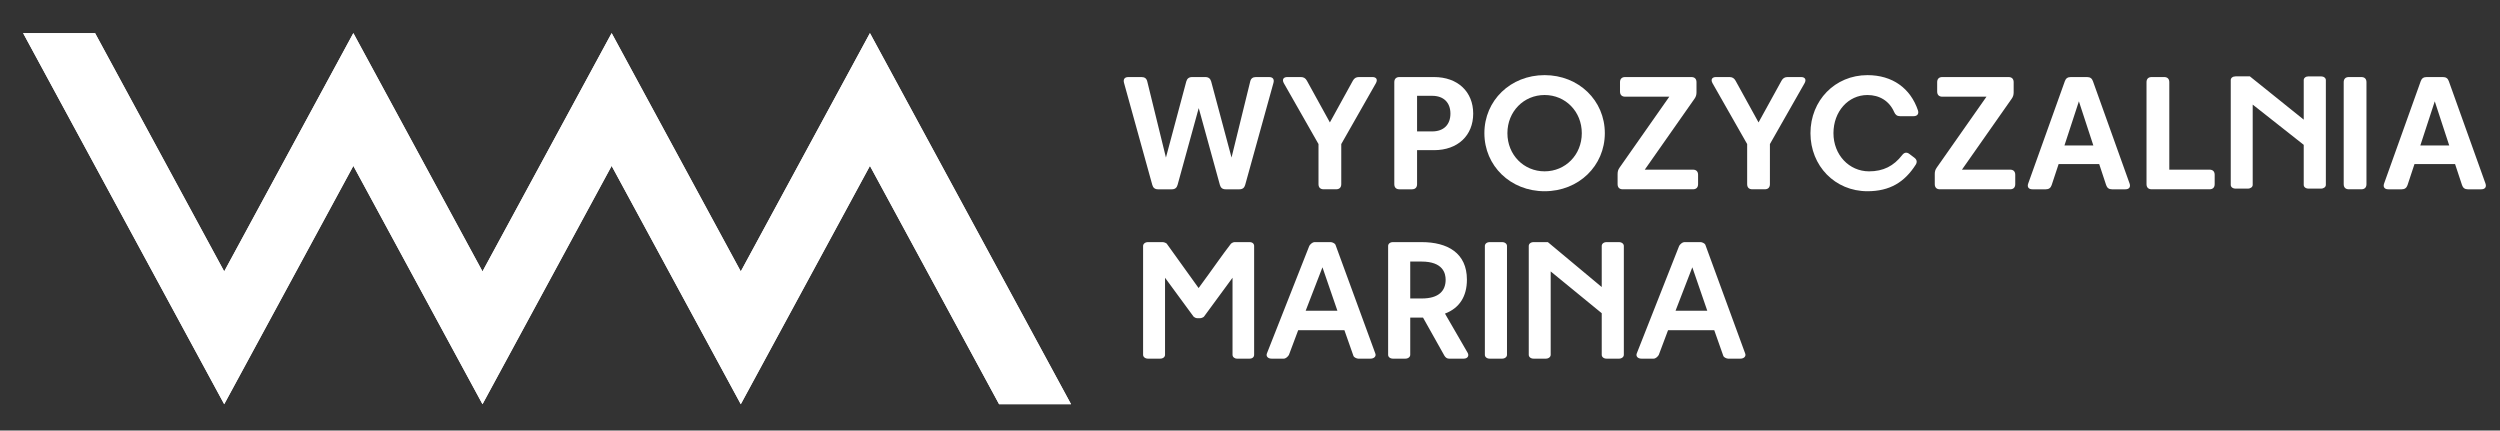 <?xml version="1.0" encoding="UTF-8"?> <!-- Generator: Adobe Illustrator 15.0.0, SVG Export Plug-In . SVG Version: 6.00 Build 0) --> <svg xmlns="http://www.w3.org/2000/svg" xmlns:xlink="http://www.w3.org/1999/xlink" version="1.1" id="Warstwa_1" x="0px" y="0px" width="438.41px" height="75.5px" viewBox="0 0 438.41 75.5" xml:space="preserve"><rect x="0" y="0" width="438.41" height="75.5" fill="#333333" stroke="none"/> <g> <defs> <rect id="SVGID_1_" x="-47.372" y="-101.117" width="535.5" height="281.235"></rect> </defs> <clipPath id="SVGID_2_"> <use xlink:href="#SVGID_1_" overflow="visible"></use> </clipPath> <path clip-path="url(#SVGID_2_)" fill="#FFFFFF" d="M296.771,46.874l2.625,7.623h-5.567L296.771,46.874z M302.224,62.458 c0.088,0.202,0.554,0.436,0.816,0.436h2.186c0.583,0,1.021-0.409,0.816-0.905L299.047,42.9c-0.088-0.208-0.556-0.441-0.816-0.441 h-2.856c-0.321,0-0.699,0.325-0.904,0.645l-7.435,18.857c-0.203,0.497,0.148,0.933,0.817,0.933h2.128c0.349,0,0.7-0.32,0.903-0.641 l1.632-4.344h8.104L302.224,62.458z M271.935,47.598l8.951,7.327v7.293c0,0.385,0.349,0.676,0.846,0.676h2.187 c0.466,0,0.844-0.291,0.844-0.676V43.134c0-0.384-0.378-0.675-0.844-0.675h-2.187c-0.497,0-0.846,0.292-0.846,0.675v7.204 l-9.446-7.879h-2.505c-0.496,0-0.847,0.292-0.847,0.675v19.083c0,0.385,0.351,0.676,0.847,0.676h2.155 c0.468,0,0.845-0.291,0.845-0.676V47.598z M260.392,62.222c0,0.381,0.352,0.672,0.846,0.672h2.188c0.466,0,0.846-0.291,0.846-0.672 V43.13c0-0.38-0.38-0.671-0.846-0.671h-2.188c-0.494,0-0.846,0.292-0.846,0.671V62.222z M247.304,52.341v-6.473h1.981 c3.789,0,4.228,2.08,4.228,3.192c0,1.906-1.166,3.281-4.17,3.281H247.304z M247.304,55.692h2.242l3.763,6.706 c0.204,0.319,0.465,0.495,0.786,0.495h2.595c0.671,0,0.962-0.495,0.7-0.992l-3.993-6.907c2.535-0.963,3.847-3.002,3.847-5.961 c0-4.651-3.381-6.574-7.929-6.574h-5.044c-0.495,0-0.844,0.292-0.844,0.671v19.091c0,0.381,0.349,0.672,0.844,0.672h2.188 c0.466,0,0.846-0.291,0.846-0.672V55.692z M231.911,46.874l2.623,7.623h-5.568L231.911,46.874z M237.362,62.458 c0.088,0.202,0.554,0.436,0.816,0.436h2.185c0.586,0,1.022-0.409,0.818-0.905L234.186,42.9c-0.089-0.208-0.555-0.441-0.818-0.441 h-2.856c-0.318,0-0.697,0.325-0.903,0.645l-7.433,18.857c-0.204,0.497,0.145,0.933,0.815,0.933h2.129 c0.348,0,0.697-0.32,0.904-0.641l1.629-4.344h8.107L237.362,62.458z M209.319,55.537c0.087,0.088,0.378,0.263,0.641,0.263h0.496 c0.262,0,0.582-0.175,0.67-0.263l5.015-6.83v13.51c0,0.385,0.349,0.676,0.785,0.676h2.217c0.495,0,0.787-0.291,0.787-0.676V43.134 c0-0.384-0.292-0.675-0.787-0.675h-2.653c-0.203,0-0.524,0.174-0.611,0.262c-0.788,1.024-1.518,2.016-2.246,3.036 c-1.135,1.609-2.272,3.155-3.44,4.757l-5.595-7.793c-0.09-0.088-0.438-0.262-0.701-0.262h-2.595c-0.465,0-0.844,0.292-0.844,0.675 v19.083c0,0.385,0.379,0.676,0.844,0.676h2.157c0.498,0,0.847-0.291,0.847-0.676v-13.51L209.319,55.537z"></path> <path clip-path="url(#SVGID_2_)" fill="#FFFFFF" d="M212.396,14.285l3.571,13.342l3.276-13.342 c0.127-0.535,0.463-0.771,0.997-0.771h2.322c0.647,0,0.928,0.379,0.76,1.011l-4.965,17.912c-0.141,0.506-0.467,0.76-0.998,0.76 h-2.433c-0.533,0-0.858-0.254-0.999-0.76l-3.712-13.484l-3.713,13.484c-0.14,0.506-0.464,0.76-0.997,0.76h-2.431 c-0.535,0-0.859-0.254-1-0.76l-4.963-17.912c-0.169-0.632,0.112-1.011,0.759-1.011h2.319c0.535,0,0.874,0.236,1.001,0.771 l3.274,13.342l3.569-13.342c0.141-0.507,0.479-0.771,1.017-0.771h2.332C211.917,13.513,212.255,13.778,212.396,14.285"></path> <path clip-path="url(#SVGID_2_)" fill="#FFFFFF" d="M237.246,14.145c0.239-0.437,0.575-0.634,1.068-0.634h2.348 c0.719,0,0.972,0.45,0.619,1.084l-6.073,10.67v7.03c0,0.577-0.325,0.9-0.9,0.9h-2.193c-0.575,0-0.899-0.323-0.899-0.9v-7.03 l-6.075-10.67c-0.351-0.634-0.098-1.084,0.62-1.084h2.348c0.493,0,0.829,0.197,1.068,0.634l4.035,7.324L237.246,14.145z"></path> <path clip-path="url(#SVGID_2_)" fill="#FFFFFF" d="M248.503,32.297c0,0.577-0.323,0.9-0.9,0.9h-2.194 c-0.575,0-0.898-0.323-0.898-0.9V14.412c0-0.576,0.323-0.9,0.898-0.9h6.063c4.189,0,6.874,2.601,6.874,6.41 c0,3.825-2.685,6.412-6.874,6.412h-2.969V32.297z M251.146,16.802h-2.643v6.243h2.643c2.067,0,3.207-1.224,3.207-3.122 C254.353,18.04,253.213,16.802,251.146,16.802"></path> <path clip-path="url(#SVGID_2_)" fill="#FFFFFF" d="M270.866,13.175c5.977,0,10.563,4.444,10.563,10.178 c0,5.737-4.586,10.182-10.563,10.182c-5.975,0-10.559-4.445-10.559-10.182C260.308,17.619,264.892,13.175,270.866,13.175 M270.866,30.046c3.655,0,6.524-2.895,6.524-6.693c0-3.795-2.869-6.692-6.524-6.692c-3.654,0-6.521,2.896-6.521,6.692 C264.345,27.151,267.212,30.046,270.866,30.046"></path> <path clip-path="url(#SVGID_2_)" fill="#FFFFFF" d="M284.991,16.956c-0.575,0-0.901-0.324-0.901-0.9v-1.644 c0-0.576,0.326-0.9,0.901-0.9h11.614c0.577,0,0.899,0.324,0.899,0.9v1.786c0,0.434-0.099,0.773-0.352,1.123l-8.717,12.43h8.448 c0.576,0,0.899,0.323,0.899,0.899v1.646c0,0.577-0.323,0.9-0.899,0.9h-12.315c-0.577,0-0.899-0.323-0.899-0.9v-1.788 c0-0.435,0.099-0.772,0.353-1.124l8.716-12.43H284.991z"></path> <path clip-path="url(#SVGID_2_)" fill="#FFFFFF" d="M312.419,14.145c0.239-0.437,0.575-0.634,1.068-0.634h2.348 c0.716,0,0.97,0.45,0.618,1.084l-6.074,10.67v7.03c0,0.577-0.322,0.9-0.898,0.9h-2.194c-0.578,0-0.899-0.323-0.899-0.9v-7.03 l-6.073-10.67c-0.351-0.634-0.1-1.084,0.617-1.084h2.35c0.491,0,0.829,0.197,1.067,0.634l4.035,7.324L312.419,14.145z"></path> <path clip-path="url(#SVGID_2_)" fill="#FFFFFF" d="M335.949,28.88c-1.952,3.064-4.541,4.655-8.466,4.655 c-5.692,0-9.993-4.444-9.993-10.181s4.301-10.178,9.993-10.178c4.389,0,7.551,2.303,8.859,6.186 c0.195,0.618-0.127,1.013-0.772,1.013h-2.363c-0.521,0-0.83-0.239-1.042-0.732c-0.855-1.954-2.584-2.98-4.682-2.98 c-3.373,0-5.96,2.897-5.96,6.692c0,3.795,2.742,6.693,6.243,6.693c2.503,0,4.33-0.942,5.808-2.854 c0.364-0.479,0.804-0.549,1.265-0.197l0.856,0.647C336.146,27.98,336.245,28.401,335.949,28.88"></path> <path clip-path="url(#SVGID_2_)" fill="#FFFFFF" d="M340.61,16.956c-0.577,0-0.9-0.324-0.9-0.9v-1.644c0-0.576,0.323-0.9,0.9-0.9 h11.615c0.575,0,0.898,0.324,0.898,0.9v1.786c0,0.434-0.099,0.773-0.351,1.123l-8.717,12.43h8.448c0.576,0,0.898,0.323,0.898,0.899 v1.646c0,0.577-0.322,0.9-0.898,0.9h-12.317c-0.575,0-0.898-0.323-0.898-0.9v-1.788c0-0.435,0.097-0.772,0.352-1.124l8.718-12.43 H340.61z"></path> <path clip-path="url(#SVGID_2_)" fill="#FFFFFF" d="M367.023,14.229l6.426,17.941c0.226,0.62-0.069,1.026-0.729,1.026h-2.365 c-0.52,0-0.842-0.239-1.011-0.73l-1.222-3.698h-7.114l-1.224,3.698c-0.171,0.491-0.494,0.73-1.013,0.73h-2.363 c-0.661,0-0.957-0.406-0.73-1.026l6.425-17.941c0.17-0.492,0.507-0.715,1.026-0.715h2.869 C366.52,13.513,366.854,13.736,367.023,14.229 M362.033,25.504h5.062l-2.532-7.733L362.033,25.504z"></path> <path clip-path="url(#SVGID_2_)" fill="#FFFFFF" d="M377.323,13.512h2.193c0.577,0,0.901,0.322,0.901,0.9v15.339h7.057 c0.577,0,0.9,0.323,0.9,0.899v1.645c0,0.576-0.323,0.9-0.9,0.9h-10.151c-0.575,0-0.901-0.324-0.901-0.9V14.412 C376.422,13.834,376.748,13.512,377.323,13.512"></path> <path clip-path="url(#SVGID_2_)" fill="#FFFFFF" d="M414.993,14.412v17.883c0,0.576-0.323,0.9-0.899,0.9H411.9 c-0.575,0-0.899-0.324-0.899-0.9V14.412c0-0.578,0.324-0.9,0.899-0.9h2.193C414.67,13.512,414.993,13.834,414.993,14.412"></path> <path clip-path="url(#SVGID_2_)" fill="#FFFFFF" d="M429.432,14.229l6.426,17.941c0.227,0.62-0.071,1.026-0.731,1.026h-2.363 c-0.519,0-0.843-0.239-1.011-0.73l-1.223-3.698h-7.116l-1.222,3.698c-0.171,0.491-0.493,0.73-1.013,0.73h-2.362 c-0.661,0-0.957-0.406-0.729-1.026l6.423-17.941c0.168-0.492,0.508-0.715,1.028-0.715h2.868 C428.926,13.513,429.263,13.736,429.432,14.229 M424.441,25.504h5.063l-2.533-7.733L424.441,25.504z"></path> <path clip-path="url(#SVGID_2_)" fill="#FFFFFF" d="M395.042,18.342l8.949,7.058v7.026c0,0.369,0.351,0.65,0.845,0.65h2.188 c0.467,0,0.847-0.282,0.847-0.65V14.042c0-0.371-0.38-0.65-0.847-0.65h-2.188c-0.494,0-0.845,0.28-0.845,0.65v6.94l-9.444-7.591 h-2.507c-0.497,0-0.847,0.28-0.847,0.65v18.384c0,0.369,0.35,0.65,0.847,0.65h2.157c0.467,0,0.845-0.282,0.845-0.65V18.342z"></path> </g> <g> <defs> <polygon id="SVGID_3_" points="146.246,17.448 129.907,47.601 113.568,17.448 107.261,5.806 100.952,17.448 84.613,47.599 68.274,17.448 61.965,5.806 39.317,47.599 16.669,5.806 4.054,5.806 39.317,70.881 45.626,59.242 61.965,29.09 78.303,59.242 84.613,70.881 90.921,59.242 107.261,29.09 123.6,59.242 129.907,70.881 152.556,29.09 175.202,70.881 187.819,70.881 152.556,5.806 "></polygon> </defs> <use xlink:href="#SVGID_3_" overflow="visible" fill="#FFFFFF"></use> <clipPath id="SVGID_4_"> <use xlink:href="#SVGID_3_" overflow="visible"></use> </clipPath> <rect x="4.054" y="5.806" clip-path="url(#SVGID_4_)" fill="#FFFFFF" width="183.765" height="65.075"></rect> </g> </svg> 